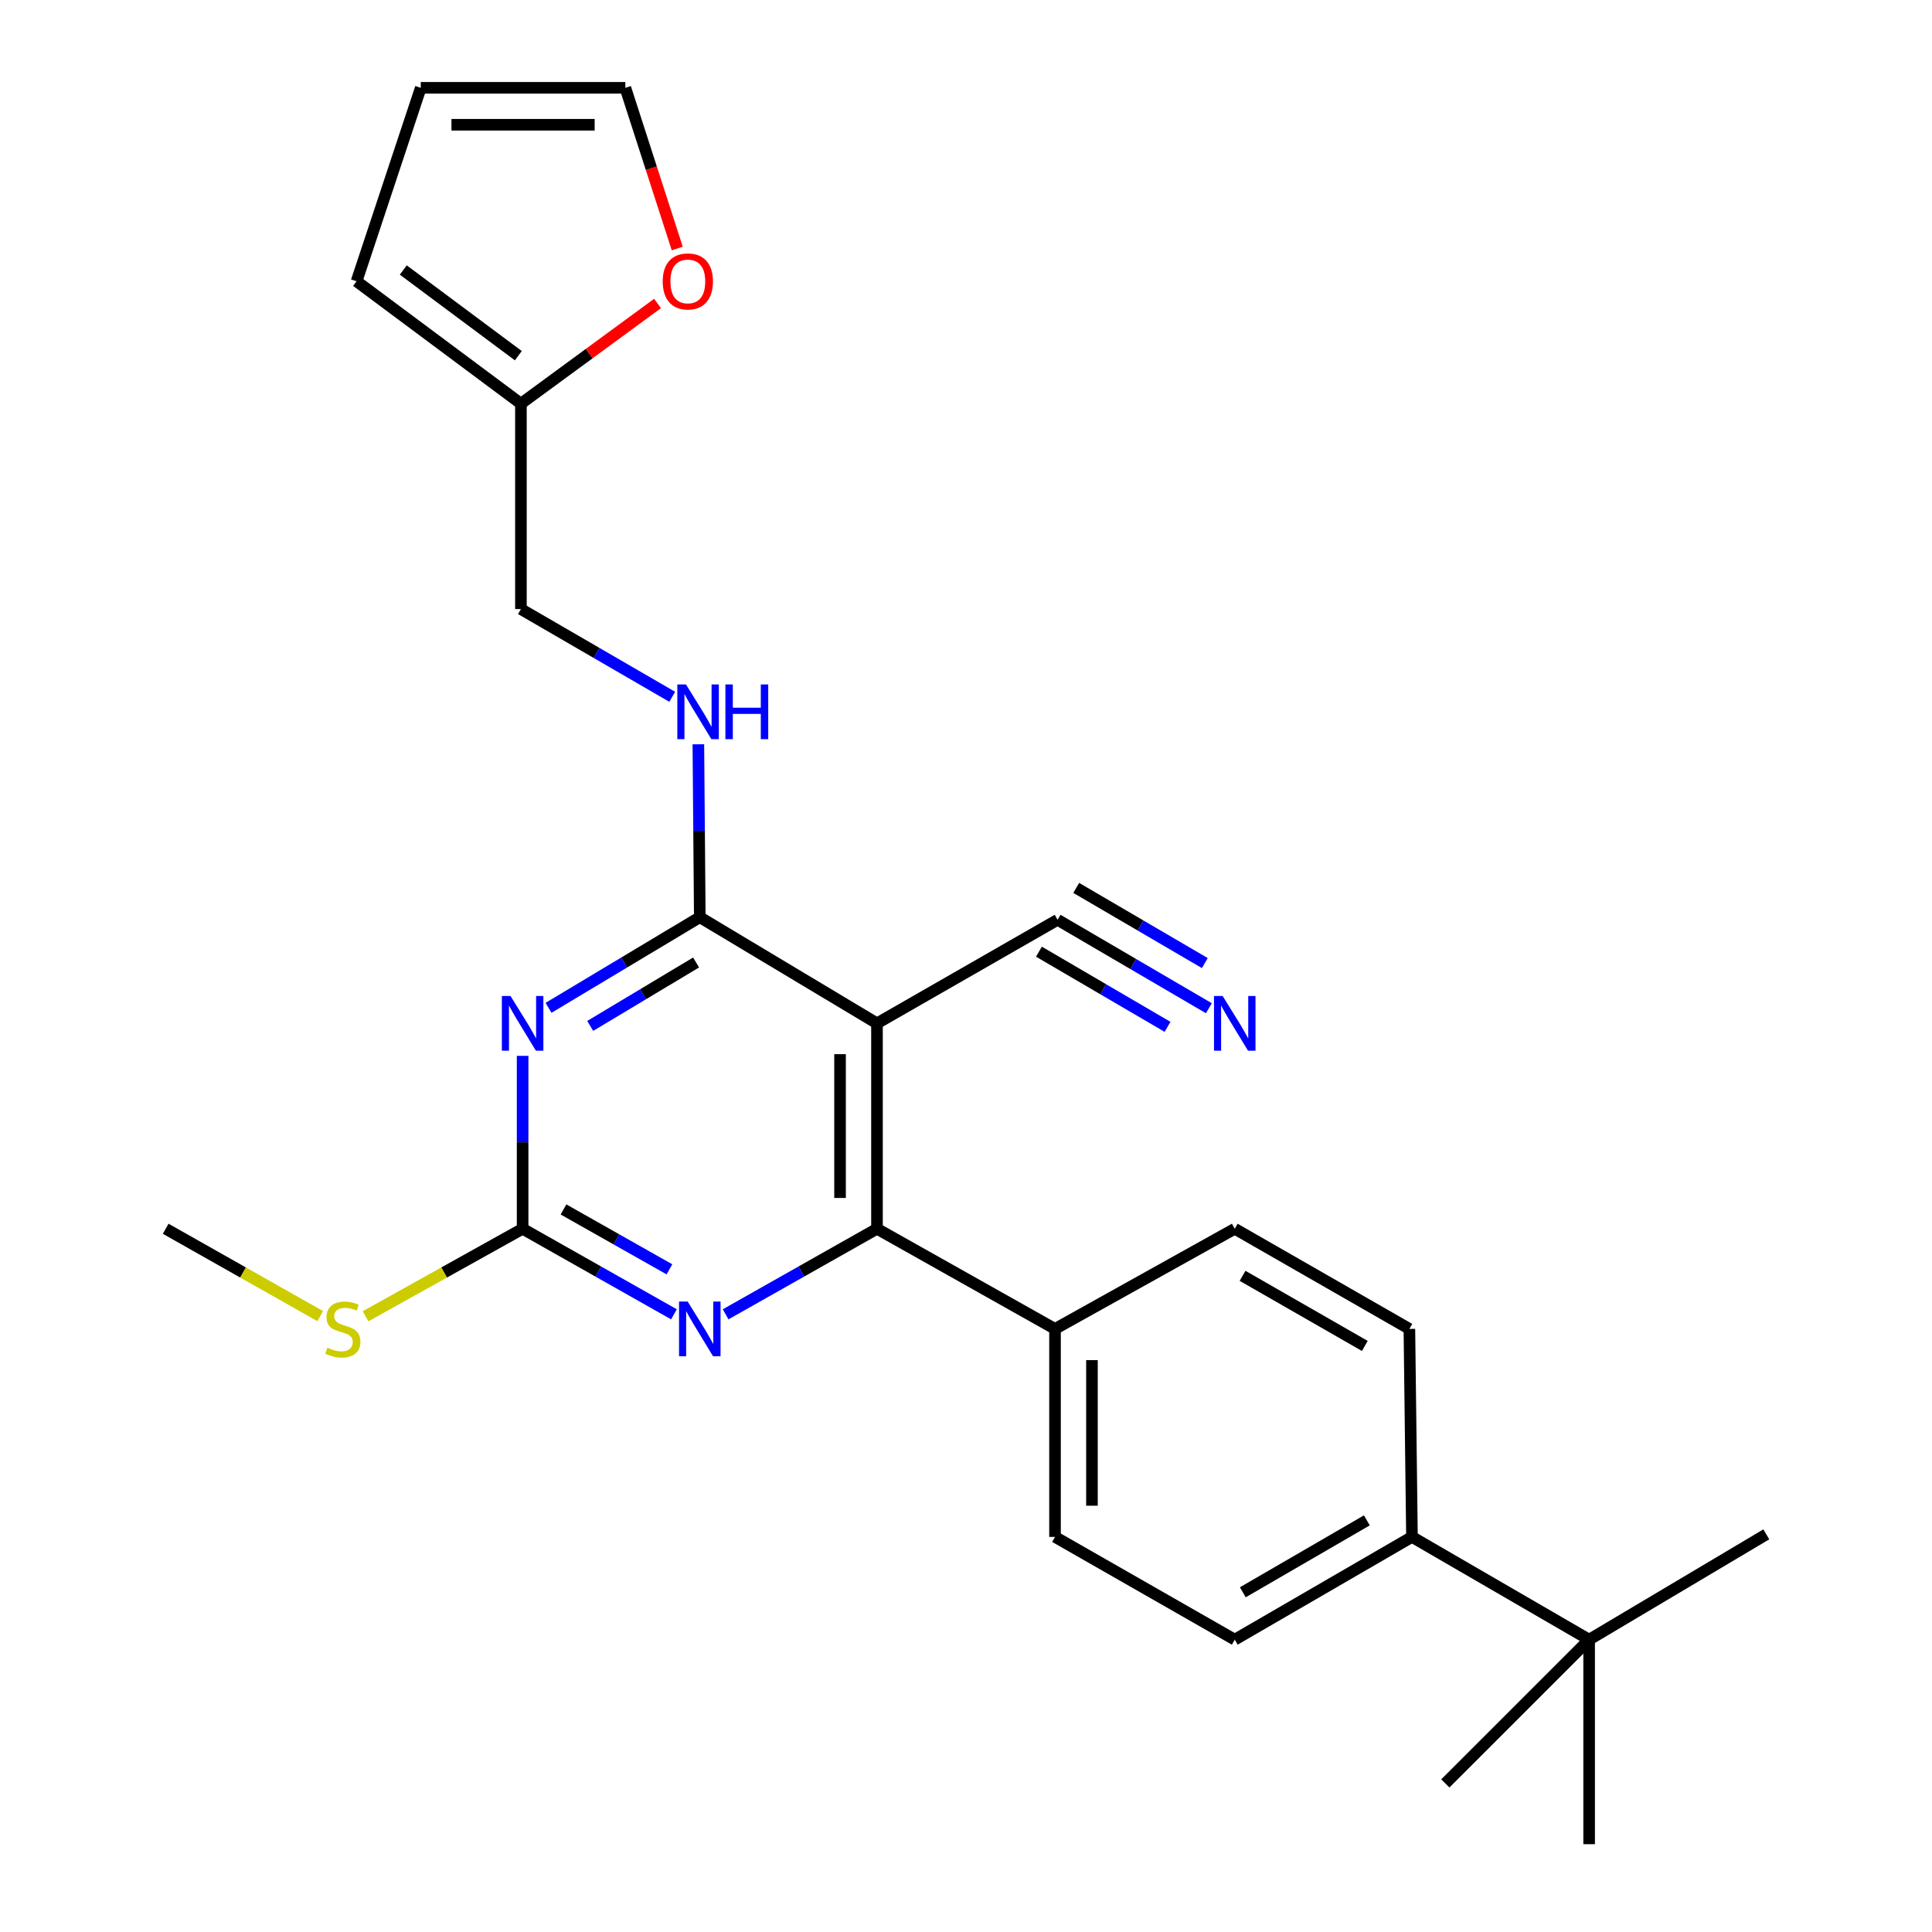 <?xml version='1.0' encoding='iso-8859-1'?>
<svg version='1.1' baseProfile='full'
              xmlns='http://www.w3.org/2000/svg'
                      xmlns:rdkit='http://www.rdkit.org/xml'
                      xmlns:xlink='http://www.w3.org/1999/xlink'
                  xml:space='preserve'
width='1000px' height='1000px' viewBox='0 0 1000 1000'>
<!-- END OF HEADER -->
<rect style='opacity:1.0;fill:#FFFFFF;stroke:none' width='1000' height='1000' x='0' y='0'> </rect>
<path class='bond-1' d='M 283.92,521.65 L 323.066,498.196' style='fill:none;fill-rule:evenodd;stroke:#0000FF;stroke-width:6px;stroke-linecap:butt;stroke-linejoin:miter;stroke-opacity:1' />
<path class='bond-1' d='M 323.066,498.196 L 362.211,474.743' style='fill:none;fill-rule:evenodd;stroke:#000000;stroke-width:6px;stroke-linecap:butt;stroke-linejoin:miter;stroke-opacity:1' />
<path class='bond-1' d='M 305.49,531.014 L 332.891,514.596' style='fill:none;fill-rule:evenodd;stroke:#0000FF;stroke-width:6px;stroke-linecap:butt;stroke-linejoin:miter;stroke-opacity:1' />
<path class='bond-1' d='M 332.891,514.596 L 360.293,498.179' style='fill:none;fill-rule:evenodd;stroke:#000000;stroke-width:6px;stroke-linecap:butt;stroke-linejoin:miter;stroke-opacity:1' />
<path class='bond-3' d='M 270.507,546.504 L 270.507,591.254' style='fill:none;fill-rule:evenodd;stroke:#0000FF;stroke-width:6px;stroke-linecap:butt;stroke-linejoin:miter;stroke-opacity:1' />
<path class='bond-3' d='M 270.507,591.254 L 270.507,636.005' style='fill:none;fill-rule:evenodd;stroke:#000000;stroke-width:6px;stroke-linecap:butt;stroke-linejoin:miter;stroke-opacity:1' />
<path class='bond-0' d='M 453.925,529.686 L 362.211,474.743' style='fill:none;fill-rule:evenodd;stroke:#000000;stroke-width:6px;stroke-linecap:butt;stroke-linejoin:miter;stroke-opacity:1' />
<path class='bond-5' d='M 453.925,529.686 L 547.402,476.081' style='fill:none;fill-rule:evenodd;stroke:#000000;stroke-width:6px;stroke-linecap:butt;stroke-linejoin:miter;stroke-opacity:1' />
<path class='bond-26' d='M 453.925,529.686 L 453.925,636.005' style='fill:none;fill-rule:evenodd;stroke:#000000;stroke-width:6px;stroke-linecap:butt;stroke-linejoin:miter;stroke-opacity:1' />
<path class='bond-26' d='M 434.807,545.634 L 434.807,620.057' style='fill:none;fill-rule:evenodd;stroke:#000000;stroke-width:6px;stroke-linecap:butt;stroke-linejoin:miter;stroke-opacity:1' />
<path class='bond-7' d='M 362.211,474.743 L 361.84,429.993' style='fill:none;fill-rule:evenodd;stroke:#000000;stroke-width:6px;stroke-linecap:butt;stroke-linejoin:miter;stroke-opacity:1' />
<path class='bond-7' d='M 361.84,429.993 L 361.469,385.242' style='fill:none;fill-rule:evenodd;stroke:#0000FF;stroke-width:6px;stroke-linecap:butt;stroke-linejoin:miter;stroke-opacity:1' />
<path class='bond-2' d='M 453.925,636.005 L 414.755,658.146' style='fill:none;fill-rule:evenodd;stroke:#000000;stroke-width:6px;stroke-linecap:butt;stroke-linejoin:miter;stroke-opacity:1' />
<path class='bond-2' d='M 414.755,658.146 L 375.585,680.287' style='fill:none;fill-rule:evenodd;stroke:#0000FF;stroke-width:6px;stroke-linecap:butt;stroke-linejoin:miter;stroke-opacity:1' />
<path class='bond-8' d='M 453.925,636.005 L 546.075,687.847' style='fill:none;fill-rule:evenodd;stroke:#000000;stroke-width:6px;stroke-linecap:butt;stroke-linejoin:miter;stroke-opacity:1' />
<path class='bond-4' d='M 270.507,636.005 L 309.672,658.146' style='fill:none;fill-rule:evenodd;stroke:#000000;stroke-width:6px;stroke-linecap:butt;stroke-linejoin:miter;stroke-opacity:1' />
<path class='bond-4' d='M 309.672,658.146 L 348.837,680.286' style='fill:none;fill-rule:evenodd;stroke:#0000FF;stroke-width:6px;stroke-linecap:butt;stroke-linejoin:miter;stroke-opacity:1' />
<path class='bond-4' d='M 291.666,626.004 L 319.081,641.503' style='fill:none;fill-rule:evenodd;stroke:#000000;stroke-width:6px;stroke-linecap:butt;stroke-linejoin:miter;stroke-opacity:1' />
<path class='bond-4' d='M 319.081,641.503 L 346.496,657.001' style='fill:none;fill-rule:evenodd;stroke:#0000FF;stroke-width:6px;stroke-linecap:butt;stroke-linejoin:miter;stroke-opacity:1' />
<path class='bond-16' d='M 270.507,636.005 L 229.858,658.654' style='fill:none;fill-rule:evenodd;stroke:#000000;stroke-width:6px;stroke-linecap:butt;stroke-linejoin:miter;stroke-opacity:1' />
<path class='bond-16' d='M 229.858,658.654 L 189.208,681.304' style='fill:none;fill-rule:evenodd;stroke:#CCCC00;stroke-width:6px;stroke-linecap:butt;stroke-linejoin:miter;stroke-opacity:1' />
<path class='bond-6' d='M 547.402,476.081 L 586.556,498.968' style='fill:none;fill-rule:evenodd;stroke:#000000;stroke-width:6px;stroke-linecap:butt;stroke-linejoin:miter;stroke-opacity:1' />
<path class='bond-6' d='M 586.556,498.968 L 625.71,521.856' style='fill:none;fill-rule:evenodd;stroke:#0000FF;stroke-width:6px;stroke-linecap:butt;stroke-linejoin:miter;stroke-opacity:1' />
<path class='bond-6' d='M 537.754,492.586 L 571.035,512.041' style='fill:none;fill-rule:evenodd;stroke:#000000;stroke-width:6px;stroke-linecap:butt;stroke-linejoin:miter;stroke-opacity:1' />
<path class='bond-6' d='M 571.035,512.041 L 604.316,531.495' style='fill:none;fill-rule:evenodd;stroke:#0000FF;stroke-width:6px;stroke-linecap:butt;stroke-linejoin:miter;stroke-opacity:1' />
<path class='bond-6' d='M 557.051,459.576 L 590.331,479.03' style='fill:none;fill-rule:evenodd;stroke:#000000;stroke-width:6px;stroke-linecap:butt;stroke-linejoin:miter;stroke-opacity:1' />
<path class='bond-6' d='M 590.331,479.03 L 623.612,498.485' style='fill:none;fill-rule:evenodd;stroke:#0000FF;stroke-width:6px;stroke-linecap:butt;stroke-linejoin:miter;stroke-opacity:1' />
<path class='bond-21' d='M 347.939,360.661 L 308.783,337.958' style='fill:none;fill-rule:evenodd;stroke:#0000FF;stroke-width:6px;stroke-linecap:butt;stroke-linejoin:miter;stroke-opacity:1' />
<path class='bond-21' d='M 308.783,337.958 L 269.626,315.255' style='fill:none;fill-rule:evenodd;stroke:#000000;stroke-width:6px;stroke-linecap:butt;stroke-linejoin:miter;stroke-opacity:1' />
<path class='bond-17' d='M 546.075,687.847 L 639.106,636.005' style='fill:none;fill-rule:evenodd;stroke:#000000;stroke-width:6px;stroke-linecap:butt;stroke-linejoin:miter;stroke-opacity:1' />
<path class='bond-18' d='M 546.075,687.847 L 546.075,795.503' style='fill:none;fill-rule:evenodd;stroke:#000000;stroke-width:6px;stroke-linecap:butt;stroke-linejoin:miter;stroke-opacity:1' />
<path class='bond-18' d='M 565.193,703.995 L 565.193,779.355' style='fill:none;fill-rule:evenodd;stroke:#000000;stroke-width:6px;stroke-linecap:butt;stroke-linejoin:miter;stroke-opacity:1' />
<path class='bond-9' d='M 269.626,208.936 L 269.626,315.255' style='fill:none;fill-rule:evenodd;stroke:#000000;stroke-width:6px;stroke-linecap:butt;stroke-linejoin:miter;stroke-opacity:1' />
<path class='bond-10' d='M 269.626,208.936 L 304.983,183.007' style='fill:none;fill-rule:evenodd;stroke:#000000;stroke-width:6px;stroke-linecap:butt;stroke-linejoin:miter;stroke-opacity:1' />
<path class='bond-10' d='M 304.983,183.007 L 340.34,157.078' style='fill:none;fill-rule:evenodd;stroke:#FF0000;stroke-width:6px;stroke-linecap:butt;stroke-linejoin:miter;stroke-opacity:1' />
<path class='bond-13' d='M 269.626,208.936 L 184.561,145.581' style='fill:none;fill-rule:evenodd;stroke:#000000;stroke-width:6px;stroke-linecap:butt;stroke-linejoin:miter;stroke-opacity:1' />
<path class='bond-13' d='M 268.286,184.1 L 208.74,139.751' style='fill:none;fill-rule:evenodd;stroke:#000000;stroke-width:6px;stroke-linecap:butt;stroke-linejoin:miter;stroke-opacity:1' />
<path class='bond-14' d='M 350.544,128.63 L 337.11,87.042' style='fill:none;fill-rule:evenodd;stroke:#FF0000;stroke-width:6px;stroke-linecap:butt;stroke-linejoin:miter;stroke-opacity:1' />
<path class='bond-14' d='M 337.11,87.042 L 323.677,45.455' style='fill:none;fill-rule:evenodd;stroke:#000000;stroke-width:6px;stroke-linecap:butt;stroke-linejoin:miter;stroke-opacity:1' />
<path class='bond-11' d='M 822.534,848.684 L 730.831,795.503' style='fill:none;fill-rule:evenodd;stroke:#000000;stroke-width:6px;stroke-linecap:butt;stroke-linejoin:miter;stroke-opacity:1' />
<path class='bond-22' d='M 822.534,848.684 L 822.534,954.545' style='fill:none;fill-rule:evenodd;stroke:#000000;stroke-width:6px;stroke-linecap:butt;stroke-linejoin:miter;stroke-opacity:1' />
<path class='bond-23' d='M 822.534,848.684 L 914.238,794.176' style='fill:none;fill-rule:evenodd;stroke:#000000;stroke-width:6px;stroke-linecap:butt;stroke-linejoin:miter;stroke-opacity:1' />
<path class='bond-24' d='M 822.534,848.684 L 748.101,923.096' style='fill:none;fill-rule:evenodd;stroke:#000000;stroke-width:6px;stroke-linecap:butt;stroke-linejoin:miter;stroke-opacity:1' />
<path class='bond-12' d='M 730.831,795.503 L 639.106,848.684' style='fill:none;fill-rule:evenodd;stroke:#000000;stroke-width:6px;stroke-linecap:butt;stroke-linejoin:miter;stroke-opacity:1' />
<path class='bond-12' d='M 707.483,786.941 L 643.276,824.167' style='fill:none;fill-rule:evenodd;stroke:#000000;stroke-width:6px;stroke-linecap:butt;stroke-linejoin:miter;stroke-opacity:1' />
<path class='bond-27' d='M 730.831,795.503 L 729.493,687.847' style='fill:none;fill-rule:evenodd;stroke:#000000;stroke-width:6px;stroke-linecap:butt;stroke-linejoin:miter;stroke-opacity:1' />
<path class='bond-15' d='M 184.561,145.581 L 217.794,45.455' style='fill:none;fill-rule:evenodd;stroke:#000000;stroke-width:6px;stroke-linecap:butt;stroke-linejoin:miter;stroke-opacity:1' />
<path class='bond-28' d='M 323.677,45.455 L 217.794,45.455' style='fill:none;fill-rule:evenodd;stroke:#000000;stroke-width:6px;stroke-linecap:butt;stroke-linejoin:miter;stroke-opacity:1' />
<path class='bond-28' d='M 307.795,64.573 L 233.677,64.573' style='fill:none;fill-rule:evenodd;stroke:#000000;stroke-width:6px;stroke-linecap:butt;stroke-linejoin:miter;stroke-opacity:1' />
<path class='bond-25' d='M 165.752,681.225 L 125.757,658.615' style='fill:none;fill-rule:evenodd;stroke:#CCCC00;stroke-width:6px;stroke-linecap:butt;stroke-linejoin:miter;stroke-opacity:1' />
<path class='bond-25' d='M 125.757,658.615 L 85.762,636.005' style='fill:none;fill-rule:evenodd;stroke:#000000;stroke-width:6px;stroke-linecap:butt;stroke-linejoin:miter;stroke-opacity:1' />
<path class='bond-20' d='M 639.106,636.005 L 729.493,687.847' style='fill:none;fill-rule:evenodd;stroke:#000000;stroke-width:6px;stroke-linecap:butt;stroke-linejoin:miter;stroke-opacity:1' />
<path class='bond-20' d='M 643.152,660.365 L 706.423,696.654' style='fill:none;fill-rule:evenodd;stroke:#000000;stroke-width:6px;stroke-linecap:butt;stroke-linejoin:miter;stroke-opacity:1' />
<path class='bond-19' d='M 546.075,795.503 L 639.106,848.684' style='fill:none;fill-rule:evenodd;stroke:#000000;stroke-width:6px;stroke-linecap:butt;stroke-linejoin:miter;stroke-opacity:1' />
<path  class='atom-0' d='M 264.247 515.526
L 273.527 530.526
Q 274.447 532.006, 275.927 534.686
Q 277.407 537.366, 277.487 537.526
L 277.487 515.526
L 281.247 515.526
L 281.247 543.846
L 277.367 543.846
L 267.407 527.446
Q 266.247 525.526, 265.007 523.326
Q 263.807 521.126, 263.447 520.446
L 263.447 543.846
L 259.767 543.846
L 259.767 515.526
L 264.247 515.526
' fill='#0000FF'/>
<path  class='atom-5' d='M 355.951 673.687
L 365.231 688.687
Q 366.151 690.167, 367.631 692.847
Q 369.111 695.527, 369.191 695.687
L 369.191 673.687
L 372.951 673.687
L 372.951 702.007
L 369.071 702.007
L 359.111 685.607
Q 357.951 683.687, 356.711 681.487
Q 355.511 679.287, 355.151 678.607
L 355.151 702.007
L 351.471 702.007
L 351.471 673.687
L 355.951 673.687
' fill='#0000FF'/>
<path  class='atom-7' d='M 632.846 515.526
L 642.126 530.526
Q 643.046 532.006, 644.526 534.686
Q 646.006 537.366, 646.086 537.526
L 646.086 515.526
L 649.846 515.526
L 649.846 543.846
L 645.966 543.846
L 636.006 527.446
Q 634.846 525.526, 633.606 523.326
Q 632.406 521.126, 632.046 520.446
L 632.046 543.846
L 628.366 543.846
L 628.366 515.526
L 632.846 515.526
' fill='#0000FF'/>
<path  class='atom-8' d='M 355.069 354.264
L 364.349 369.264
Q 365.269 370.744, 366.749 373.424
Q 368.229 376.104, 368.309 376.264
L 368.309 354.264
L 372.069 354.264
L 372.069 382.584
L 368.189 382.584
L 358.229 366.184
Q 357.069 364.264, 355.829 362.064
Q 354.629 359.864, 354.269 359.184
L 354.269 382.584
L 350.589 382.584
L 350.589 354.264
L 355.069 354.264
' fill='#0000FF'/>
<path  class='atom-8' d='M 375.469 354.264
L 379.309 354.264
L 379.309 366.304
L 393.789 366.304
L 393.789 354.264
L 397.629 354.264
L 397.629 382.584
L 393.789 382.584
L 393.789 369.504
L 379.309 369.504
L 379.309 382.584
L 375.469 382.584
L 375.469 354.264
' fill='#0000FF'/>
<path  class='atom-11' d='M 343.019 145.661
Q 343.019 138.861, 346.379 135.061
Q 349.739 131.261, 356.019 131.261
Q 362.299 131.261, 365.659 135.061
Q 369.019 138.861, 369.019 145.661
Q 369.019 152.541, 365.619 156.461
Q 362.219 160.341, 356.019 160.341
Q 349.779 160.341, 346.379 156.461
Q 343.019 152.581, 343.019 145.661
M 356.019 157.141
Q 360.339 157.141, 362.659 154.261
Q 365.019 151.341, 365.019 145.661
Q 365.019 140.101, 362.659 137.301
Q 360.339 134.461, 356.019 134.461
Q 351.699 134.461, 349.339 137.261
Q 347.019 140.061, 347.019 145.661
Q 347.019 151.381, 349.339 154.261
Q 351.699 157.141, 356.019 157.141
' fill='#FF0000'/>
<path  class='atom-17' d='M 169.466 697.567
Q 169.786 697.687, 171.106 698.247
Q 172.426 698.807, 173.866 699.167
Q 175.346 699.487, 176.786 699.487
Q 179.466 699.487, 181.026 698.207
Q 182.586 696.887, 182.586 694.607
Q 182.586 693.047, 181.786 692.087
Q 181.026 691.127, 179.826 690.607
Q 178.626 690.087, 176.626 689.487
Q 174.106 688.727, 172.586 688.007
Q 171.106 687.287, 170.026 685.767
Q 168.986 684.247, 168.986 681.687
Q 168.986 678.127, 171.386 675.927
Q 173.826 673.727, 178.626 673.727
Q 181.906 673.727, 185.626 675.287
L 184.706 678.367
Q 181.306 676.967, 178.746 676.967
Q 175.986 676.967, 174.466 678.127
Q 172.946 679.247, 172.986 681.207
Q 172.986 682.727, 173.746 683.647
Q 174.546 684.567, 175.666 685.087
Q 176.826 685.607, 178.746 686.207
Q 181.306 687.007, 182.826 687.807
Q 184.346 688.607, 185.426 690.247
Q 186.546 691.847, 186.546 694.607
Q 186.546 698.527, 183.906 700.647
Q 181.306 702.727, 176.946 702.727
Q 174.426 702.727, 172.506 702.167
Q 170.626 701.647, 168.386 700.727
L 169.466 697.567
' fill='#CCCC00'/>
</svg>
